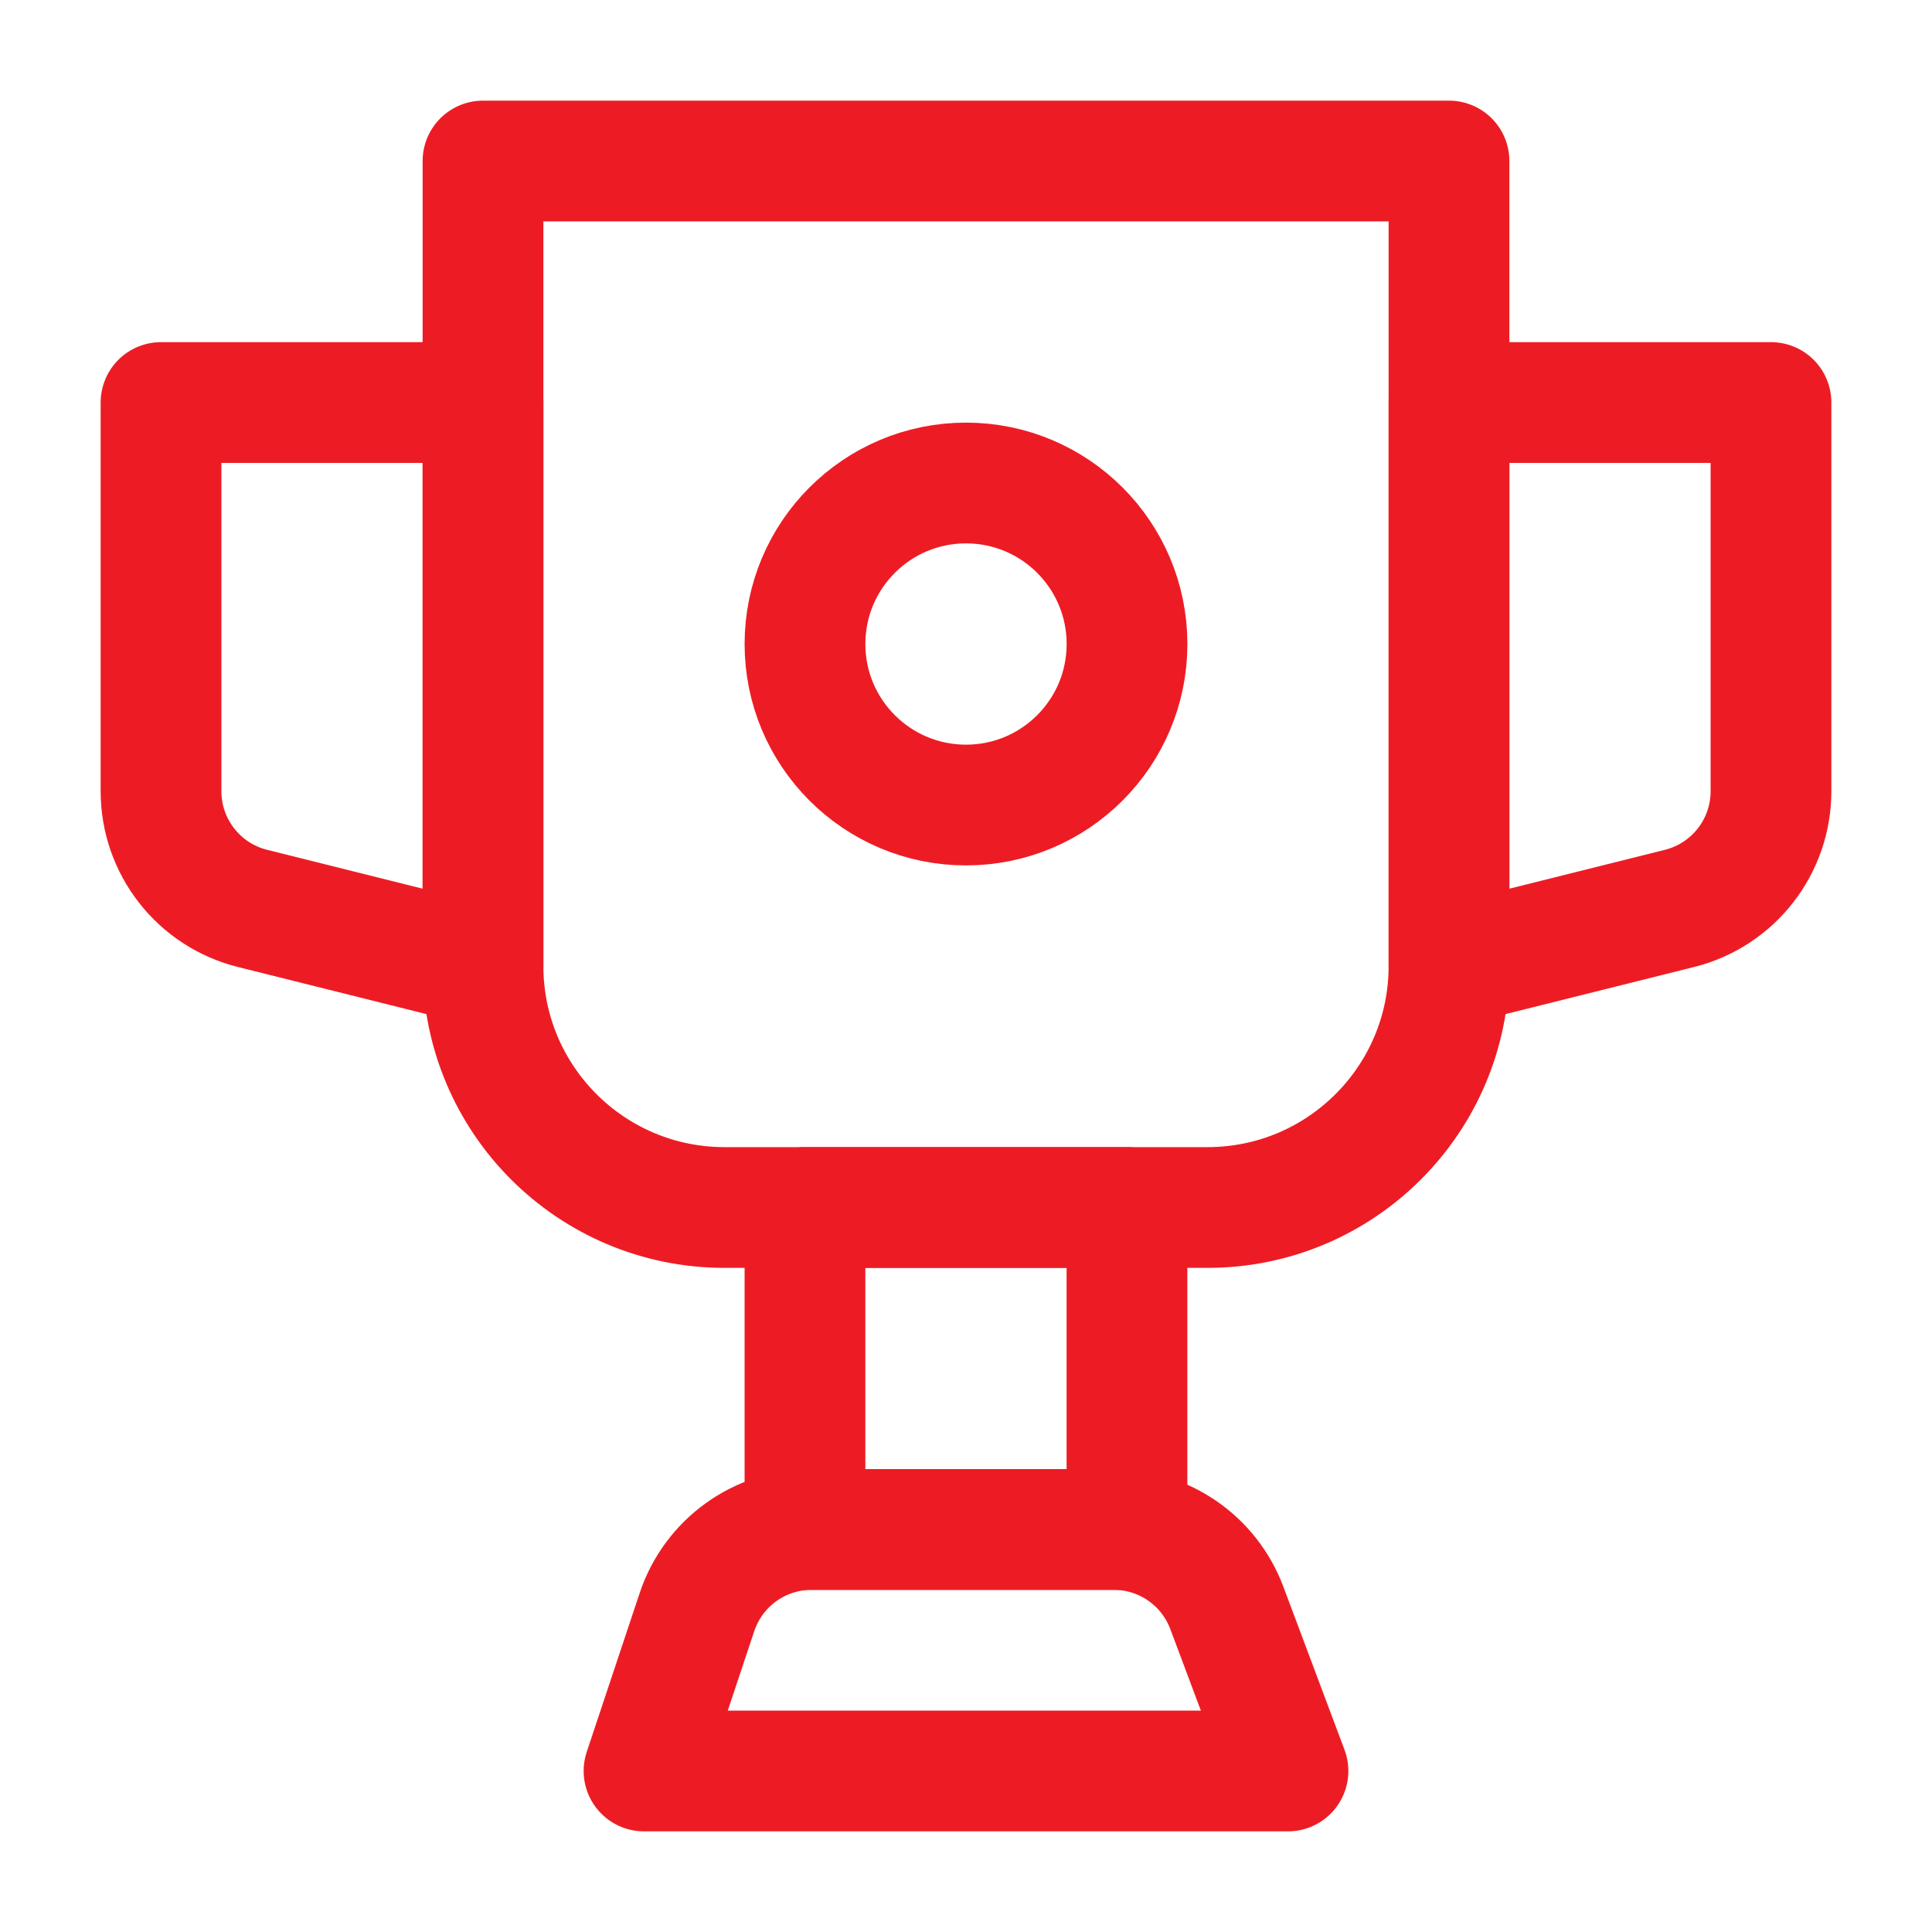 <svg width="32" height="32" viewBox="0 0 32 32" fill="none" xmlns="http://www.w3.org/2000/svg">
<path d="M8 2.667H24V16C24 18.209 22.209 20 20 20H12C9.791 20 8 18.209 8 16V2.667Z" stroke="#ED1C24" stroke-width="2" stroke-linejoin="round"/>
<rect x="13.333" y="20" width="5.333" height="5.333" stroke="#ED1C24" stroke-width="2" stroke-linejoin="round"/>
<path d="M11.544 26.701C11.816 25.884 12.581 25.333 13.441 25.333H18.447C19.281 25.333 20.027 25.85 20.32 26.631L21.333 29.333H10.667L11.544 26.701Z" stroke="#ED1C24" stroke-width="2" stroke-linejoin="round"/>
<path d="M2.667 6.667H8V16L4.182 15.046C3.291 14.823 2.667 14.023 2.667 13.105V6.667Z" stroke="#ED1C24" stroke-width="2" stroke-linecap="round" stroke-linejoin="round"/>
<path d="M29.333 6.667H24V16L27.818 15.046C28.709 14.823 29.333 14.023 29.333 13.105V6.667Z" stroke="#ED1C24" stroke-width="2" stroke-linecap="round" stroke-linejoin="round"/>
<circle cx="16" cy="10.667" r="2.667" stroke="#ED1C24" stroke-width="2"/>
</svg>
